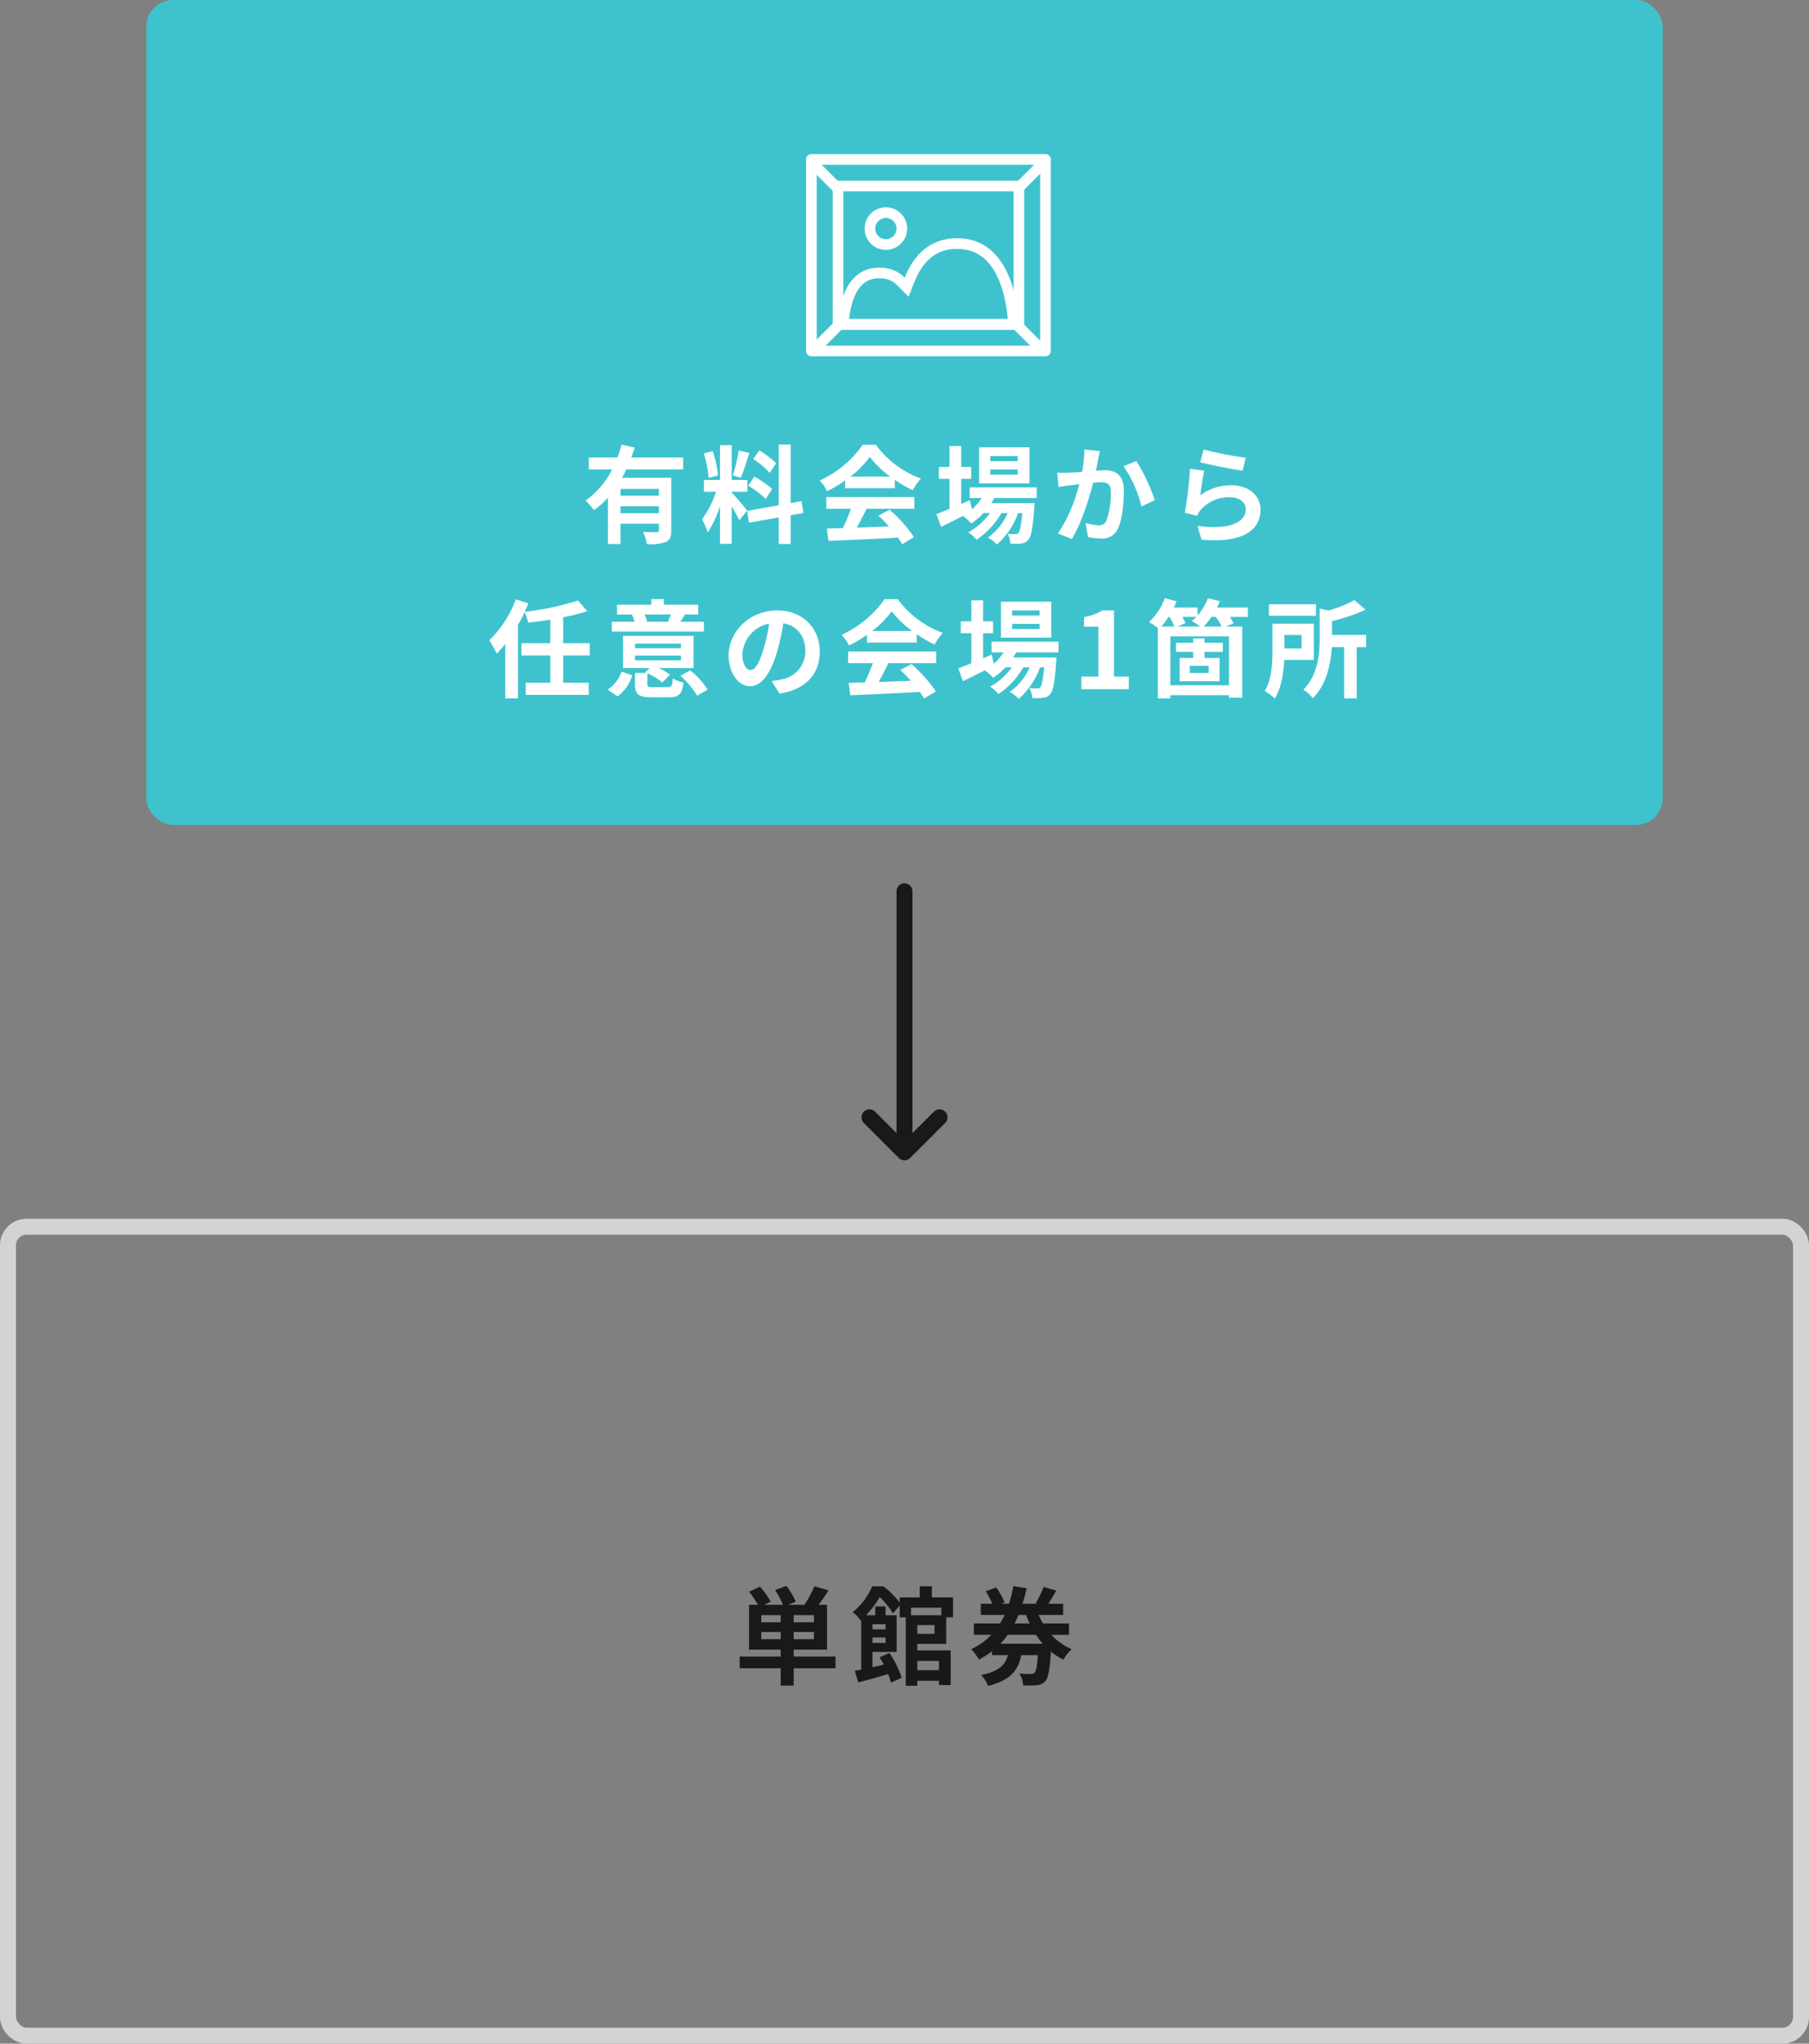<svg xmlns="http://www.w3.org/2000/svg" width="340" height="384" viewBox="0 0 340 384">
  <rect x="0" y="0" width="340" height="384" fill="#808080" stroke="none"/>
  <g id="グループ_5489" data-name="グループ 5489" transform="translate(-3072.5 10781)">
    <g id="コンポーネント_143_46" data-name="コンポーネント 143 – 46" transform="translate(3100 -10781)">
      <rect id="長方形_23167" data-name="長方形 23167" width="285" height="155" rx="5" fill="#3ec3ce"/>
      <path id="パス_4719" data-name="パス 4719" d="M-50.66-7.36h-7.22V-8.64h7.22Zm-7.22,3.28v-1.3h7.22v1.3ZM-46.1-12.3v-2.24h-9.76c.24-.62.44-1.24.64-1.86l-2.46-.56a19.954,19.954,0,0,1-.78,2.42h-5.38v2.24h4.38a15.532,15.532,0,0,1-4.98,5.84,13.4,13.4,0,0,1,1.56,1.82,14.659,14.659,0,0,0,2.64-2.34v8.7h2.36V-2.1h7.22V-.9c0,.28-.12.38-.46.4-.34,0-1.5,0-2.52-.06a9.872,9.872,0,0,1,.72,2.3,8.809,8.809,0,0,0,3.54-.4c.82-.36,1.04-1,1.04-2.18v-9.88H-57.6a16.722,16.722,0,0,0,.8-1.58Zm17.48-1.14a15.03,15.03,0,0,0-3.18-2.42l-1.14,1.6a16.091,16.091,0,0,1,3.1,2.6Zm-5.24,4.22a16.887,16.887,0,0,1,3.28,2.48l1.2-1.9a17.569,17.569,0,0,0-3.36-2.3Zm-1.8-6.62a34.016,34.016,0,0,1-1.1,4.68l1.5.42c.5-1.16,1.08-3.06,1.6-4.66Zm-3.88,4.68a20.052,20.052,0,0,0-1.02-4.58l-1.66.44a19.821,19.821,0,0,1,.9,4.6Zm5.46,6.58c-.42-.56-2.32-2.8-2.9-3.38V-8.1h2.96v-2.22h-2.96v-6.54h-2.2v6.54H-42.2V-8.1h2.28a18.515,18.515,0,0,1-2.64,5.18A14.133,14.133,0,0,1-41.48-.46a20.526,20.526,0,0,0,2.3-4.92V1.68h2.2V-5.34a26.717,26.717,0,0,1,1.44,2.6Zm10.58.46-.36-2.22-2.04.38v-11h-2.24v11.4L-34.08-4.5l.36,2.22,5.58-1v5h2.24v-5.4Zm8.82-6.82a18.176,18.176,0,0,0,3.66-3.7,19.464,19.464,0,0,0,3.84,3.7Zm-.98,2.18h9.34v-1.58A24.168,24.168,0,0,0-2.96-8.4a12.327,12.327,0,0,1,1.54-2.18,18.3,18.3,0,0,1-8.46-6.34h-2.48a19.728,19.728,0,0,1-8.08,6.7,9.291,9.291,0,0,1,1.4,2,23.092,23.092,0,0,0,3.38-2ZM-19.2-4.9h4.64a38.407,38.407,0,0,1-1.52,3.62l-3.02.1.32,2.32C-15.38.98-10.44.78-5.74.52a10.6,10.6,0,0,1,.8,1.24L-2.72.42A26.9,26.9,0,0,0-7.3-4.72l-2.1,1.1A23.838,23.838,0,0,1-7.44-1.58c-2.04.08-4.1.16-6.02.22.6-1.12,1.26-2.36,1.84-3.54h8.96V-7.1H-19.2Zm35.98-8.94H11.62v-.96h5.16Zm0,2.52H11.62v-.96h5.16Zm2.2-5.12H9.52v6.76h9.46Zm1.36,9.52v-2H7.76v2h2.26A9.742,9.742,0,0,1,8.18-4.8L7.76-6.5l-1.6.7v-4.72H8.04v-2.24H6.16V-16.7H3.96v3.94h-2v2.24h2v5.64c-.94.38-1.78.72-2.46.98l.88,2.4c1.22-.6,2.66-1.32,4.1-2.04a8.238,8.238,0,0,1,1.56,1.4A12.446,12.446,0,0,0,10.36-4.1h1.2A12.065,12.065,0,0,1,7.48-.48,7.026,7.026,0,0,1,9.04.92,15.261,15.261,0,0,0,13.72-4.1H14.9A11,11,0,0,1,11.18.5a6.552,6.552,0,0,1,1.68,1.32,14.252,14.252,0,0,0,4-5.92h.78c-.22,2.42-.46,3.44-.74,3.74a.685.685,0,0,1-.6.22c-.26,0-.78,0-1.42-.06a4.743,4.743,0,0,1,.54,1.86,12.571,12.571,0,0,0,2.02-.04A1.865,1.865,0,0,0,18.76.94c.54-.58.86-2.18,1.14-6.08.02-.28.04-.82.04-.82H11.82c.2-.32.4-.64.56-.96Zm8.96-9.12a21.928,21.928,0,0,1-.42,4.2c-1,.08-1.94.14-2.56.16a18.39,18.39,0,0,1-2.1,0L24.44-9c.62-.1,1.64-.24,2.2-.3.38-.06,1-.14,1.7-.22a29.44,29.44,0,0,1-4,9.26L26.94.78C28.76-2.14,30.2-6.8,30.96-9.8c.56-.04,1.04-.08,1.36-.08,1.26,0,1.94.22,1.94,1.8a14.649,14.649,0,0,1-.82,5.42,1.44,1.44,0,0,1-1.48.86,11.4,11.4,0,0,1-2.42-.42L29.98.4a11.056,11.056,0,0,0,2.36.28A3.181,3.181,0,0,0,35.6-1.14c.84-1.72,1.12-4.88,1.12-7.22,0-2.84-1.48-3.78-3.58-3.78-.4,0-1,.04-1.66.08.14-.72.3-1.44.4-2.04.1-.5.24-1.12.36-1.64Zm7.38,3.16a22.875,22.875,0,0,1,3.36,7.54l2.5-1.18a35.7,35.7,0,0,0-3.46-7.36Zm14.4-.76c1.54.4,5.96,1.32,7.96,1.58l.6-2.44a62.7,62.7,0,0,1-7.92-1.54Zm.76,1.58-2.68-.36a72.115,72.115,0,0,1-.98,8.26l2.3.58a4.293,4.293,0,0,1,.74-1.16,6.943,6.943,0,0,1,5.46-2.32c1.74,0,2.96.94,2.96,2.22,0,2.52-3.14,3.98-9.08,3.14L51.32.9c8.24.72,11.1-2.06,11.1-5.68,0-2.4-2.02-4.54-5.5-4.54A9.712,9.712,0,0,0,51.1-7.44C51.24-8.58,51.58-10.96,51.84-12.06ZM-63.65,22.66v-2.3h-5V15.48a33.118,33.118,0,0,0,4.52-1.14l-1.74-2a52.633,52.633,0,0,1-10.02,2.12c.26-.54.48-1.06.7-1.6l-2.36-.74a20.816,20.816,0,0,1-5,7.7,18.594,18.594,0,0,1,1.4,2.5,18.636,18.636,0,0,0,1.62-1.84V30.72h2.38V16.92a22.711,22.711,0,0,0,1.24-2.4,9.286,9.286,0,0,1,.68,1.98c1.34-.16,2.76-.34,4.16-.58v4.44h-5.42v2.3h5.42v5.12h-4.62v2.28h11.84V27.78h-4.8V22.66Zm15.26-7.7c-.16.42-.4.92-.58,1.3l.28.06h-4.44l.26-.06a12.186,12.186,0,0,0-.48-1.3Zm6.18,1.36h-4.42c.24-.36.54-.78.84-1.3l-.3-.06h2.82V13.12h-6.46V12.06h-2.36v1.06h-6.44v1.84h2.9l-.1.02a12.139,12.139,0,0,1,.5,1.34h-4.28v1.84h17.3ZM-58.43,30.34a7.632,7.632,0,0,0,2.76-3.94l-2-.7a6.613,6.613,0,0,1-2.62,3.38Zm3.28-7.66h8.64v.9h-8.64Zm0-2.24h8.64v.86h-8.64Zm3.38,8.18c-.9,0-1.06-.06-1.06-.6v-2a12.48,12.48,0,0,1,2.82,1.72l1.44-1.48a12.716,12.716,0,0,0-2.08-1.22h6.5V18.98H-57.41v6.06h5l-.82.8.24.1h-2.16v2.1c0,1.9.62,2.48,3.14,2.48h3.22c1.86,0,2.5-.56,2.76-2.78a6.416,6.416,0,0,1-2.02-.76c-.1,1.42-.22,1.64-.96,1.64Zm5.16-2.14a16.579,16.579,0,0,1,3.14,3.74l1.96-1.14a14.687,14.687,0,0,0-3.26-3.62Zm13.18-1.08c-.74,0-1.54-.98-1.54-2.98a6.21,6.21,0,0,1,5.02-5.74,31.791,31.791,0,0,1-1.06,4.8C-31.81,24.16-32.61,25.4-33.43,25.4Zm5.44,4.42c5-.76,7.56-3.72,7.56-7.88,0-4.32-3.1-7.74-8-7.74-5.14,0-9.12,3.92-9.12,8.48,0,3.34,1.86,5.76,4.04,5.76,2.16,0,3.88-2.44,5.06-6.44a43.042,43.042,0,0,0,1.18-5.38c2.66.46,4.14,2.5,4.14,5.24a5.362,5.362,0,0,1-4.5,5.3c-.52.12-1.08.22-1.84.32Zm17.42-11.76a18.176,18.176,0,0,0,3.66-3.7,19.465,19.465,0,0,0,3.84,3.7Zm-.98,2.18h9.34V18.66A24.168,24.168,0,0,0,1.15,20.6a12.327,12.327,0,0,1,1.54-2.18,18.3,18.3,0,0,1-8.46-6.34H-8.25a19.728,19.728,0,0,1-8.08,6.7,9.291,9.291,0,0,1,1.4,2,23.092,23.092,0,0,0,3.38-2Zm-3.54,3.86h4.64a38.407,38.407,0,0,1-1.52,3.62l-3.02.1.32,2.32c3.4-.16,8.34-.36,13.04-.62a10.6,10.6,0,0,1,.8,1.24l2.22-1.34a26.9,26.9,0,0,0-4.58-5.14l-2.1,1.1a23.838,23.838,0,0,1,1.96,2.04c-2.04.08-4.1.16-6.02.22.6-1.12,1.26-2.36,1.84-3.54H1.45V21.9H-15.09Zm35.98-8.94H15.73V14.2h5.16Zm0,2.52H15.73v-.96h5.16Zm2.2-5.12H13.63v6.76h9.46Zm1.36,9.52v-2H11.87v2h2.26a9.742,9.742,0,0,1-1.84,2.12l-.42-1.7-1.6.7V18.48h1.88V16.24H10.27V12.3H8.07v3.94h-2v2.24h2v5.64c-.94.38-1.78.72-2.46.98l.88,2.4c1.22-.6,2.66-1.32,4.1-2.04a8.238,8.238,0,0,1,1.56,1.4,12.446,12.446,0,0,0,2.32-1.96h1.2a12.065,12.065,0,0,1-4.08,3.62,7.026,7.026,0,0,1,1.56,1.4,15.261,15.261,0,0,0,4.68-5.02h1.18a11,11,0,0,1-3.72,4.6,6.552,6.552,0,0,1,1.68,1.32,14.252,14.252,0,0,0,4-5.92h.78c-.22,2.42-.46,3.44-.74,3.74a.685.685,0,0,1-.6.22c-.26,0-.78,0-1.42-.06a4.743,4.743,0,0,1,.54,1.86,12.571,12.571,0,0,0,2.02-.04,1.865,1.865,0,0,0,1.32-.68c.54-.58.86-2.18,1.14-6.08.02-.28.04-.82.04-.82H15.93c.2-.32.4-.64.56-.96ZM28.75,29h8.9V26.62H34.87V14.2H32.69a9.6,9.6,0,0,1-3.44,1.24v1.82h2.68v9.36H28.75Zm23.92-3.06H49.13V24.62h3.54Zm-2.92-2.82H47.21V27.5h7.5V23.12H51.89V21.98h3.44v-1.7H51.89v-.82H49.75v.82H46.53v1.7h3.22Zm1.98-5.9a13.59,13.59,0,0,0,1.46-1.8h.82a12.119,12.119,0,0,1,1.1,1.8Zm4.76,11.04H45.47V19.08H56.49ZM45.33,15.42a14.744,14.744,0,0,1,.88,1.8H43.79a20.066,20.066,0,0,0,1.34-1.8Zm5,0a6.01,6.01,0,0,1-.84.76,16.308,16.308,0,0,1,1.58,1.04h-4.2l1.42-.64a8.516,8.516,0,0,0-.56-1.16Zm9.7-1.76h-5.8q.3-.6.54-1.2l-2.24-.56a10.91,10.91,0,0,1-1.94,3.24V13.66H46.11a10.1,10.1,0,0,0,.52-1.18l-2.2-.58a11.451,11.451,0,0,1-2.98,4.48,13.965,13.965,0,0,1,1.66,1.1V30.74h2.36v-.62H56.49v.48h2.48V17.22H55.85l1.52-.6a9.878,9.878,0,0,0-.74-1.2h3.4Zm12.8-.62H63.99V15.2h8.84Zm-2.7,5.78v2.54H66.91V18.82Zm2.3,4.68V16.7H64.65v5.08c0,2.3-.12,5.42-1.44,7.56a10.3,10.3,0,0,1,1.88,1.42c1.24-1.96,1.66-4.82,1.78-7.26Zm9.84-4.7H75.85V16.2a32.843,32.843,0,0,0,6.3-2.14l-2.1-1.8a22.438,22.438,0,0,1-4.88,1.96l-1.64-.38v5.52c0,2.96-.28,6.92-3.06,9.74a5.877,5.877,0,0,1,1.76,1.6c2.66-2.66,3.4-6.54,3.58-9.6h2.32v9.64h2.36V21.1h1.78Z" transform="translate(147 100.5)" fill="#fff"/>
      <g id="絵画のアイコン1_1_" data-name="絵画のアイコン1 (1)" transform="translate(124 28.951)">
        <g id="グループ_5364" data-name="グループ 5364">
          <g id="長方形_24418" data-name="長方形 24418" fill="none" stroke="#fff" stroke-linecap="round" stroke-linejoin="round" stroke-width="2">
            <rect width="46" height="38" stroke="none"/>
            <rect x="1" y="1" width="44" height="36" fill="none"/>
          </g>
          <g id="長方形_24419" data-name="長方形 24419" transform="translate(5 5)" fill="none" stroke="#fff" stroke-linecap="round" stroke-linejoin="round" stroke-width="2">
            <rect width="36" height="28" stroke="none"/>
            <rect x="1" y="1" width="34" height="26" fill="none"/>
          </g>
          <path id="パス_4713" data-name="パス 4713" d="M44.638,9.532,39.781,4.675" transform="translate(-38.775 -3.182)" fill="none" stroke="#fff" stroke-width="2"/>
          <path id="パス_4715" data-name="パス 4715" d="M45.209,4.675,39.781,10.1" transform="translate(-38.775 27.161)" fill="none" stroke="#fff" stroke-width="2"/>
          <path id="パス_4714" data-name="パス 4714" d="M39.781,9.533l4.857-4.858" transform="translate(0.152 -3.182)" fill="none" stroke="#fff" stroke-width="2"/>
          <path id="パス_4716" data-name="パス 4716" d="M39.781,4.675,45.207,10.1" transform="translate(-0.416 27.162)" fill="none" stroke="#fff" stroke-width="2"/>
          <g id="合体_12" data-name="合体 12" transform="translate(5.995 15.816)" fill="none" stroke-linecap="round">
            <path d="M15.591,17.183H0S-.4,5.517,7.8,5.517A6.4,6.4,0,0,1,12.539,7.4C14.088,3.539,16.981,0,22.381,0c11.9,0,11.625,17.183,11.625,17.183Z" stroke="none"/>
            <path d="M 31.916 15.183 C 31.846 14.334 31.721 13.272 31.5 12.121 C 31.036 9.699 30.038 6.362 27.925 4.22 C 26.451 2.726 24.637 2 22.381 2 C 20.361 2 18.705 2.579 17.32 3.77 C 16.136 4.786 15.153 6.26 14.395 8.148 L 13.263 10.974 L 11.119 8.813 C 10.254 7.941 9.167 7.517 7.797 7.517 C 6.407 7.517 5.308 7.954 4.435 8.854 C 2.909 10.428 2.297 13.176 2.09 15.183 L 31.916 15.183 M 34.006 17.183 L 0.003 17.183 C 0.003 17.183 -0.401 5.517 7.797 5.517 C 9.887 5.517 11.418 6.274 12.539 7.404 C 14.088 3.539 16.981 -1.406250021318556e-06 22.381 -1.406250021318556e-06 C 34.279 -1.406250021318556e-06 34.006 17.183 34.006 17.183 Z" stroke="none" fill="#fff"/>
          </g>
          <g id="楕円形_25" data-name="楕円形 25" transform="translate(11 10)" fill="none" stroke="#fff" stroke-width="2">
            <circle cx="4" cy="4" r="4" stroke="none"/>
            <circle cx="4" cy="4" r="3" fill="none"/>
          </g>
        </g>
      </g>
    </g>
    <g id="グループ_5361" data-name="グループ 5361" transform="translate(3072.5 -10552)">
      <g id="コンポーネント_143_47" data-name="コンポーネント 143 – 47">
        <g id="長方形_23167-2" data-name="長方形 23167" fill="none" stroke="#d3d3d3" stroke-width="3">
          <rect width="340" height="155" rx="5" stroke="none"/>
          <rect x="1.5" y="1.5" width="337" height="152" rx="3.5" fill="none"/>
        </g>
        <path id="パス_4720" data-name="パス 4720" d="M-26.92-7V-8.36h3.66V-7Zm3.66-3.18h-3.66v-1.34h3.66Zm6.24,0h-3.8v-1.34h3.8Zm0,3.18h-3.8V-8.36h3.8Zm4.06,3.26h-7.86v-1.3h6.26v-8.42h-1.58c.6-.8,1.26-1.76,1.86-2.72l-2.66-.76a18.389,18.389,0,0,1-1.88,3.48h-3.06l1.44-.58a15.239,15.239,0,0,0-1.76-2.98l-2.14.8a13.475,13.475,0,0,1,1.5,2.76h-3.54l1.24-.6a16.835,16.835,0,0,0-2.02-2.8l-2.04.94a20.433,20.433,0,0,1,1.66,2.46h-1.68v8.42h5.96v1.3h-7.72v2.2h7.72V1.72h2.44V-1.54h7.86Zm19.44.82v1.74H2.4V-2.92Zm.44-10v1.42H1.22v-1.42ZM5.64-8H2.4V-9.64H5.64Zm-9.2-1.82v.98H-6.02v-.98ZM-6.02-6.3V-7.32h2.46V-6.3Zm13.86.18V-11.1H9.12v-3.76H5.14v-2.08H2.86v2.08H-.9v.96a17.39,17.39,0,0,0-3.04-3.02H-6.08a12.335,12.335,0,0,1-3.66,4.84,6.281,6.281,0,0,1,1.46,1.54l.14-.12v9.38c-.44.08-.84.16-1.2.22l.64,2.18C-7.08.7-5.06.14-3.08-.44a13.723,13.723,0,0,1,.54,1.6L-.52.24A18.834,18.834,0,0,0-2.82-4.4l-1.86.8q.39.66.78,1.38c-.72.18-1.44.34-2.12.5V-4.6h4.54v-6.9H-3.56v-1.66H-5.5v1.66H-7.24a16.857,16.857,0,0,0,2.58-3.42,14.313,14.313,0,0,1,2.48,3.08L-.9-13.32v2.22H.24V1.74H2.4V.82H6.48v.8h2.2v-6.5H2.4V-6.12Zm10.18-.02a13.862,13.862,0,0,0,1.36-1.68h5.34A13.283,13.283,0,0,0,26-6.14Zm4.84-5.42c.2.56.42,1.08.66,1.6H20.68c.26-.52.52-1.06.74-1.6Zm8.06,3.74V-9.96h-4.9a15.053,15.053,0,0,1-.82-1.6h4.62v-2.1H27.06c.44-.7.98-1.58,1.46-2.46l-2.36-.7a20.661,20.661,0,0,1-1.5,3.06l.3.1H22.18c.3-.94.56-1.92.78-2.9l-2.5-.42a23.667,23.667,0,0,1-.82,3.32H18.16l.64-.24a12.542,12.542,0,0,0-1.56-2.82L15.26-16a14.72,14.72,0,0,1,1.24,2.34H14.34v2.1h4.48a15.334,15.334,0,0,1-.86,1.6H13.04v2.14h3.28a12.575,12.575,0,0,1-3.78,2.7A11.457,11.457,0,0,1,14-3.18a15.153,15.153,0,0,0,2.46-1.56V-4h2.98C18.98-2.26,17.9-1,14.4-.26a6.609,6.609,0,0,1,1.32,2.04C20.08.66,21.4-1.28,21.94-4h3.14c-.16,2.1-.36,3.04-.64,3.32a.921.921,0,0,1-.72.22c-.4,0-1.22-.02-2.12-.08a4.745,4.745,0,0,1,.7,2.22,17.453,17.453,0,0,0,2.6-.04A2.33,2.33,0,0,0,26.48.88c.54-.6.82-2.14,1.04-5.54a12.948,12.948,0,0,0,2.34,1.5,8.317,8.317,0,0,1,1.56-1.96,10.907,10.907,0,0,1-3.8-2.7Z" transform="translate(170 86)" fill="#191919"/>
      </g>
    </g>
    <g id="グループ_5373" data-name="グループ 5373" transform="translate(3249.085 -10613.527) rotate(90)">
      <path id="パス_30" data-name="パス 30" d="M0,0,6.585,6.584,13.17,0" transform="translate(42.471 13.17) rotate(-90)" fill="none" stroke="#191919" stroke-linecap="round" stroke-linejoin="round" stroke-width="3"/>
      <path id="パス_31" data-name="パス 31" d="M0,0V46" transform="translate(0 6.585) rotate(-90)" fill="none" stroke="#191919" stroke-linecap="round" stroke-width="3"/>
    </g>
  </g>
</svg>
